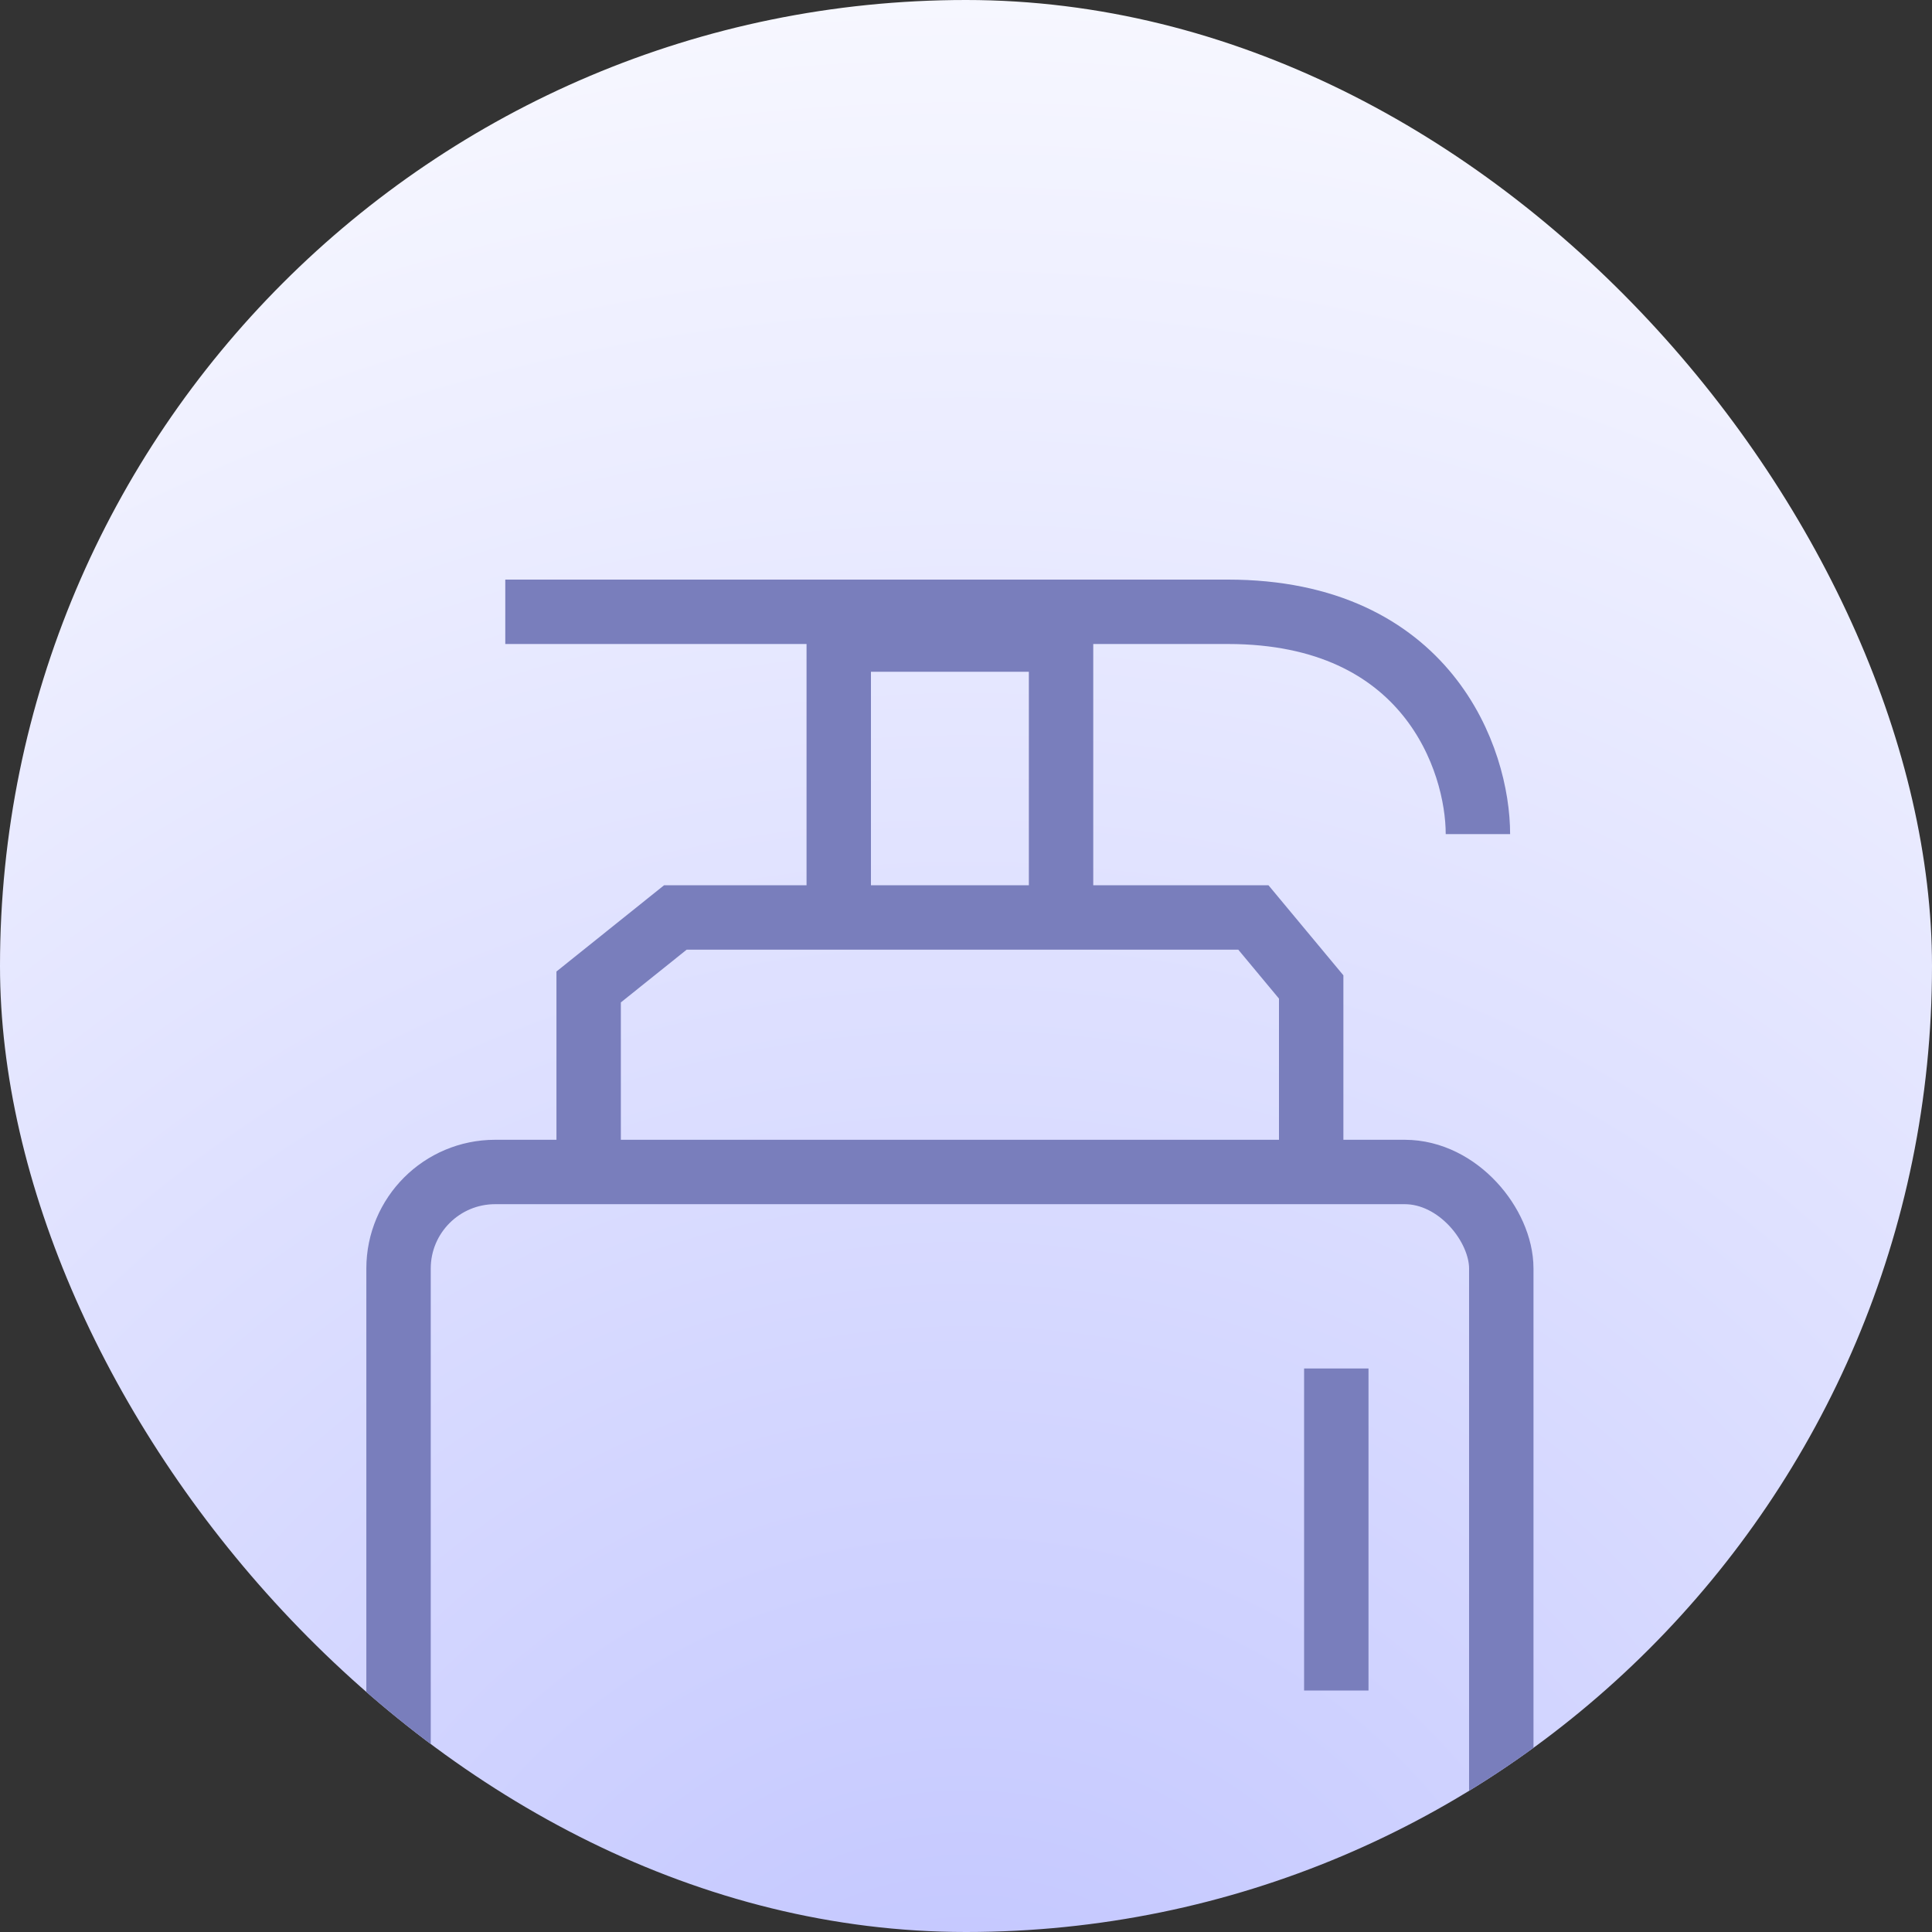 <?xml version="1.0" encoding="UTF-8"?> <svg xmlns="http://www.w3.org/2000/svg" width="60" height="60" viewBox="0 0 60 60" fill="none"><rect x="0" y="0" width="60" height="60" fill="#333333" stroke="none"/> <g clip-path="url(#clip0_268_1769)"> <rect width="60" height="60" rx="30" fill="url(#paint0_radial_268_1769)"></rect> <path d="M45.898 25.904C45.898 23.603 44.344 19 38.131 19C31.917 19 20.583 19 15.692 19" stroke="#797EBC" stroke-width="2"></path> <path d="M32.952 28.493V19.863H26.048V28.493" stroke="#797EBC" stroke-width="2"></path> <rect x="12.377" y="36.397" width="34.247" height="44.603" rx="3" stroke="#797EBC" stroke-width="2"></rect> <path d="M40.72 36.123V30.651L38.925 28.493H20.974L18.281 30.651V36.044" stroke="#797EBC" stroke-width="2"></path> <path d="M41.5 42.5V52.5" stroke="#797EBC" stroke-width="2"></path> </g> <defs> <radialGradient id="paint0_radial_268_1769" cx="0" cy="0" r="1" gradientUnits="userSpaceOnUse" gradientTransform="translate(30 67.5) rotate(-90) scale(77.5)"> <stop stop-color="#BFC3FF"></stop> <stop offset="1" stop-color="white"></stop> </radialGradient> <clipPath id="clip0_268_1769"> <rect width="60" height="60" rx="30" fill="white"></rect> </clipPath> </defs> </svg> 